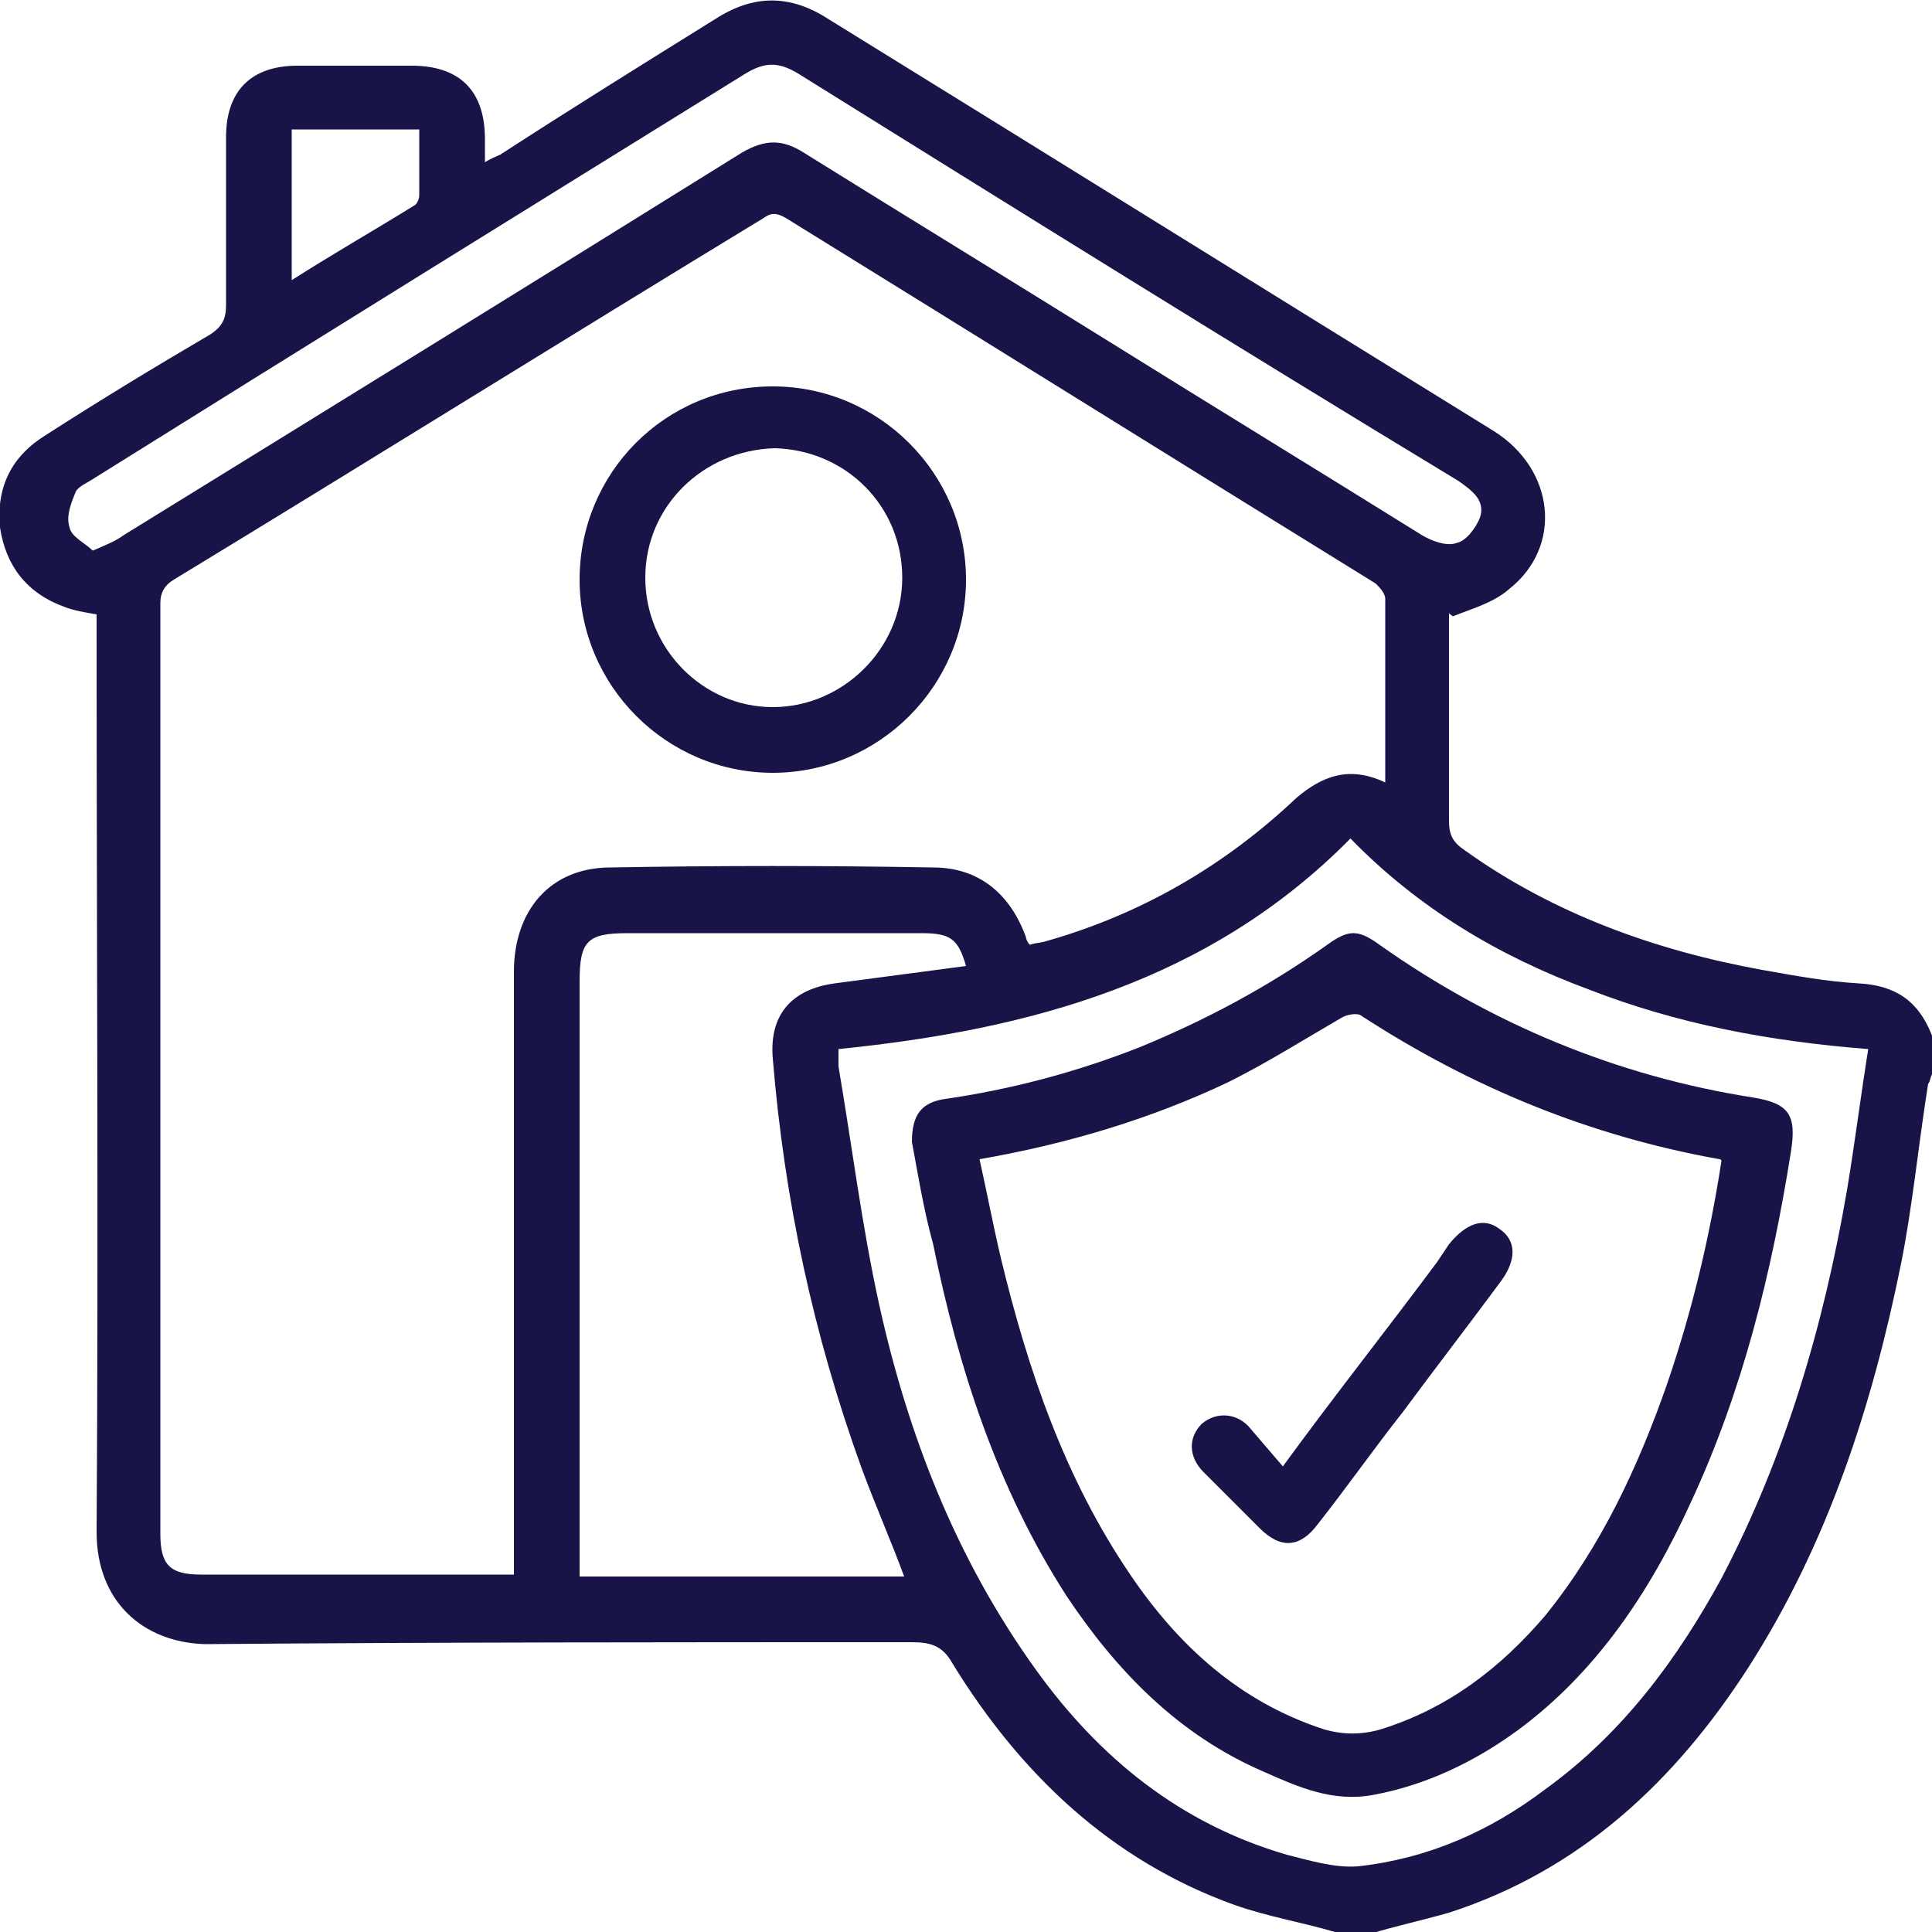 <?xml version="1.0" encoding="utf-8"?>
<!-- Generator: Adobe Illustrator 24.0.1, SVG Export Plug-In . SVG Version: 6.00 Build 0)  -->
<svg version="1.1" id="Layer_1" xmlns="http://www.w3.org/2000/svg" xmlns:xlink="http://www.w3.org/1999/xlink" x="0px" y="0px"
	 viewBox="0 0 100 100" style="enable-background:new 0 0 100 100;" xml:space="preserve">
<style type="text/css">
	.st0{fill:#181447;}
</style>
<g>
	<path class="st0" d="M69.1,100c-1.7-0.5-3.5-0.8-5.2-1.4c-6.4-2.3-11.1-6.8-14.6-12.5c-0.5-0.9-1.1-1.1-2.1-1.1
		c-12.2,0-24.4,0-36.6,0.1C7.4,85,5,82.9,5,79.3C5.1,63.9,5,48.4,5,33c0-0.4,0-0.8,0-1.2c-0.6-0.1-1.2-0.2-1.7-0.4
		c-1.9-0.7-3-2.1-3.3-4.1c-0.2-2.1,0.6-3.7,2.4-4.8c2.8-1.8,5.6-3.5,8.5-5.2c0.6-0.4,0.8-0.8,0.8-1.5c0-2.9,0-5.8,0-8.7
		c0-2.4,1.3-3.7,3.7-3.7c2,0,3.9,0,5.9,0c2.5,0,3.8,1.3,3.8,3.8c0,0.4,0,0.7,0,1.2c0.3-0.2,0.6-0.3,0.8-0.4C29.6,5.6,33.3,3.3,37,1
		c2-1.3,3.9-1.3,5.9,0c11.5,7.1,22.9,14.2,34.4,21.3c3.2,2,3.6,6,0.8,8.2c-0.8,0.7-1.9,1-2.9,1.4c-0.1-0.1-0.2-0.1-0.2-0.2
		c0,0.3,0,0.7,0,1c0,3.3,0,6.5,0,9.8c0,0.7,0.2,1.1,0.8,1.5c4.6,3.3,9.9,5.2,15.4,6.2c1.7,0.3,3.3,0.6,5,0.7
		c1.9,0.1,3.1,0.9,3.8,2.7c0,0.7,0,1.3,0,2c-0.1,0.2-0.1,0.4-0.2,0.5c-0.5,3.1-0.8,6.3-1.4,9.3c-1.5,7.4-3.8,14.5-7.9,20.9
		c-3.8,5.9-8.7,10.5-15.5,12.7c-1.4,0.4-2.8,0.7-4.1,1.1C70.3,100,69.7,100,69.1,100z M71.7,40.5c0-3.3,0-6.4,0-9.5
		c0-0.3-0.3-0.6-0.5-0.8c-10.2-6.3-20.3-12.6-30.5-18.9c-0.5-0.3-0.8-0.3-1.2,0C29.3,17.5,19.2,23.8,9,30c-0.5,0.3-0.7,0.7-0.7,1.2
		c0,16.1,0,32.2,0,48.2c0,1.6,0.5,2.1,2.1,2.1c4,0,8,0,12,0c1.4,0,2.7,0,4.2,0c0-0.5,0-0.9,0-1.3c0-10,0-19.9,0-29.9
		c0-3.2,1.9-5.4,5-5.4c5.6-0.1,11.1-0.1,16.7,0c2.4,0,4,1.4,4.8,3.6c0,0.1,0.1,0.3,0.2,0.4c0.3-0.1,0.6-0.1,0.9-0.2
		c4.9-1.4,9.2-3.9,12.9-7.4C68.4,40.2,69.8,39.6,71.7,40.5z M43.4,54.3c0,0.3,0,0.6,0,0.9c0.7,4.1,1.2,8.2,2.1,12.3
		c1.5,6.8,4,13.2,8.1,18.9c3.3,4.6,7.5,8,13,9.6c1.2,0.3,2.5,0.7,3.7,0.6c3.6-0.4,6.8-1.8,9.7-4c4-2.9,6.8-6.7,9.1-10.9
		c3.3-6.3,5.3-13.1,6.5-20.1c0.4-2.4,0.7-4.8,1.1-7.3c-5.1-0.4-9.9-1.3-14.5-3.1c-4.6-1.7-8.8-4.2-12.3-7.8
		C62.6,50.8,53.3,53.3,43.4,54.3z M50,50c-0.4-1.4-0.8-1.7-2.3-1.7c-5.1,0-10.1,0-15.2,0c-2.1,0-2.5,0.4-2.5,2.5
		c0,9.9,0,19.7,0,29.6c0,0.4,0,0.8,0,1.2c5.6,0,11.2,0,16.8,0c-0.7-1.9-1.5-3.7-2.2-5.6c-2.5-6.9-4-13.9-4.6-21.2
		c-0.2-2.3,1-3.6,3.2-3.9C45.5,50.6,47.7,50.3,50,50z M4.8,28.5C5.5,28.2,6,28,6.4,27.7c10.7-6.6,21.4-13.2,32-19.8
		c1.2-0.7,2.1-0.7,3.2,0c5.3,3.3,10.7,6.6,16,9.9c5.3,3.3,10.7,6.6,16,9.9c0.5,0.3,1.3,0.6,1.8,0.4c0.5-0.1,1-0.8,1.2-1.3
		c0.3-0.9-0.4-1.4-1.1-1.9C64.1,18,52.7,10.9,41.3,3.8c-1-0.6-1.7-0.6-2.7,0c-11.3,7-22.6,14-33.8,21C4.5,25,4,25.2,3.9,25.5
		c-0.2,0.5-0.5,1.2-0.3,1.8C3.7,27.8,4.4,28.1,4.8,28.5z M21.7,6.7c-2.3,0-4.4,0-6.6,0c0,2.6,0,5.1,0,7.8c2.2-1.4,4.3-2.6,6.4-3.9
		c0.1-0.1,0.2-0.3,0.2-0.5C21.7,9,21.7,7.9,21.7,6.7z"/>
	<path class="st0" d="M30,30c0-5.5,4.4-10,10-10c5.5,0,10,4.5,10,10c0,5.5-4.5,10-10,10C34.5,40,30,35.5,30,30z M33.4,29.9
		c0,3.7,3,6.7,6.6,6.7c3.6,0,6.7-3,6.7-6.7c0-3.7-2.9-6.6-6.6-6.7C36.4,23.3,33.4,26.2,33.4,29.9z"/>
	<path class="st0" d="M47.2,59.1c0-1.4,0.5-2,1.6-2.2c3.5-0.5,6.9-1.4,10.2-2.7c3.4-1.4,6.6-3.1,9.7-5.3c1.1-0.8,1.6-0.8,2.7,0
		c5.8,4.1,12.3,6.8,19.3,7.9c1.9,0.3,2.3,0.9,2,2.8c-1,6.3-2.5,12.4-5.2,18.2c-2.1,4.6-4.9,8.8-9,11.8c-2.2,1.6-4.7,2.8-7.4,3.3
		c-2.1,0.4-3.9-0.4-5.7-1.2c-4.4-1.9-7.6-5.2-10.2-9.1c-3.6-5.6-5.6-11.8-6.9-18.2C47.8,62.6,47.5,60.7,47.2,59.1z M50.7,60
		c0.4,1.8,0.7,3.4,1.1,5.1c1.4,5.8,3.3,11.4,6.7,16.4c2.5,3.7,5.7,6.6,10,8c1,0.3,2,0.3,3,0c3.5-1.1,6.2-3.2,8.5-5.9
		c2.9-3.6,4.8-7.7,6.3-12c1.3-3.8,2.2-7.6,2.8-11.5C89.1,60,89,60,89,60c-6.7-1.2-12.8-3.7-18.5-7.4c-0.2-0.2-0.8-0.1-1.1,0.1
		c-1.9,1.1-3.8,2.3-5.8,3.3C59.6,57.9,55.3,59.2,50.7,60z"/>
	<path class="st0" d="M66.4,75.9c2.7-3.7,5.4-7.1,8-10.6c0.2-0.3,0.4-0.6,0.6-0.9c0.9-1.1,1.8-1.4,2.6-0.8c0.9,0.6,0.9,1.6,0.1,2.7
		c-1.7,2.3-3.4,4.5-5.1,6.8c-1.5,1.9-2.9,3.9-4.4,5.8c-0.9,1.2-1.9,1.3-3,0.2c-1-1-1.9-1.9-2.9-2.9c-0.8-0.8-0.8-1.8-0.1-2.5
		c0.7-0.6,1.7-0.6,2.4,0.1C65.2,74.5,65.8,75.2,66.4,75.9z"/>
</g>
</svg>

